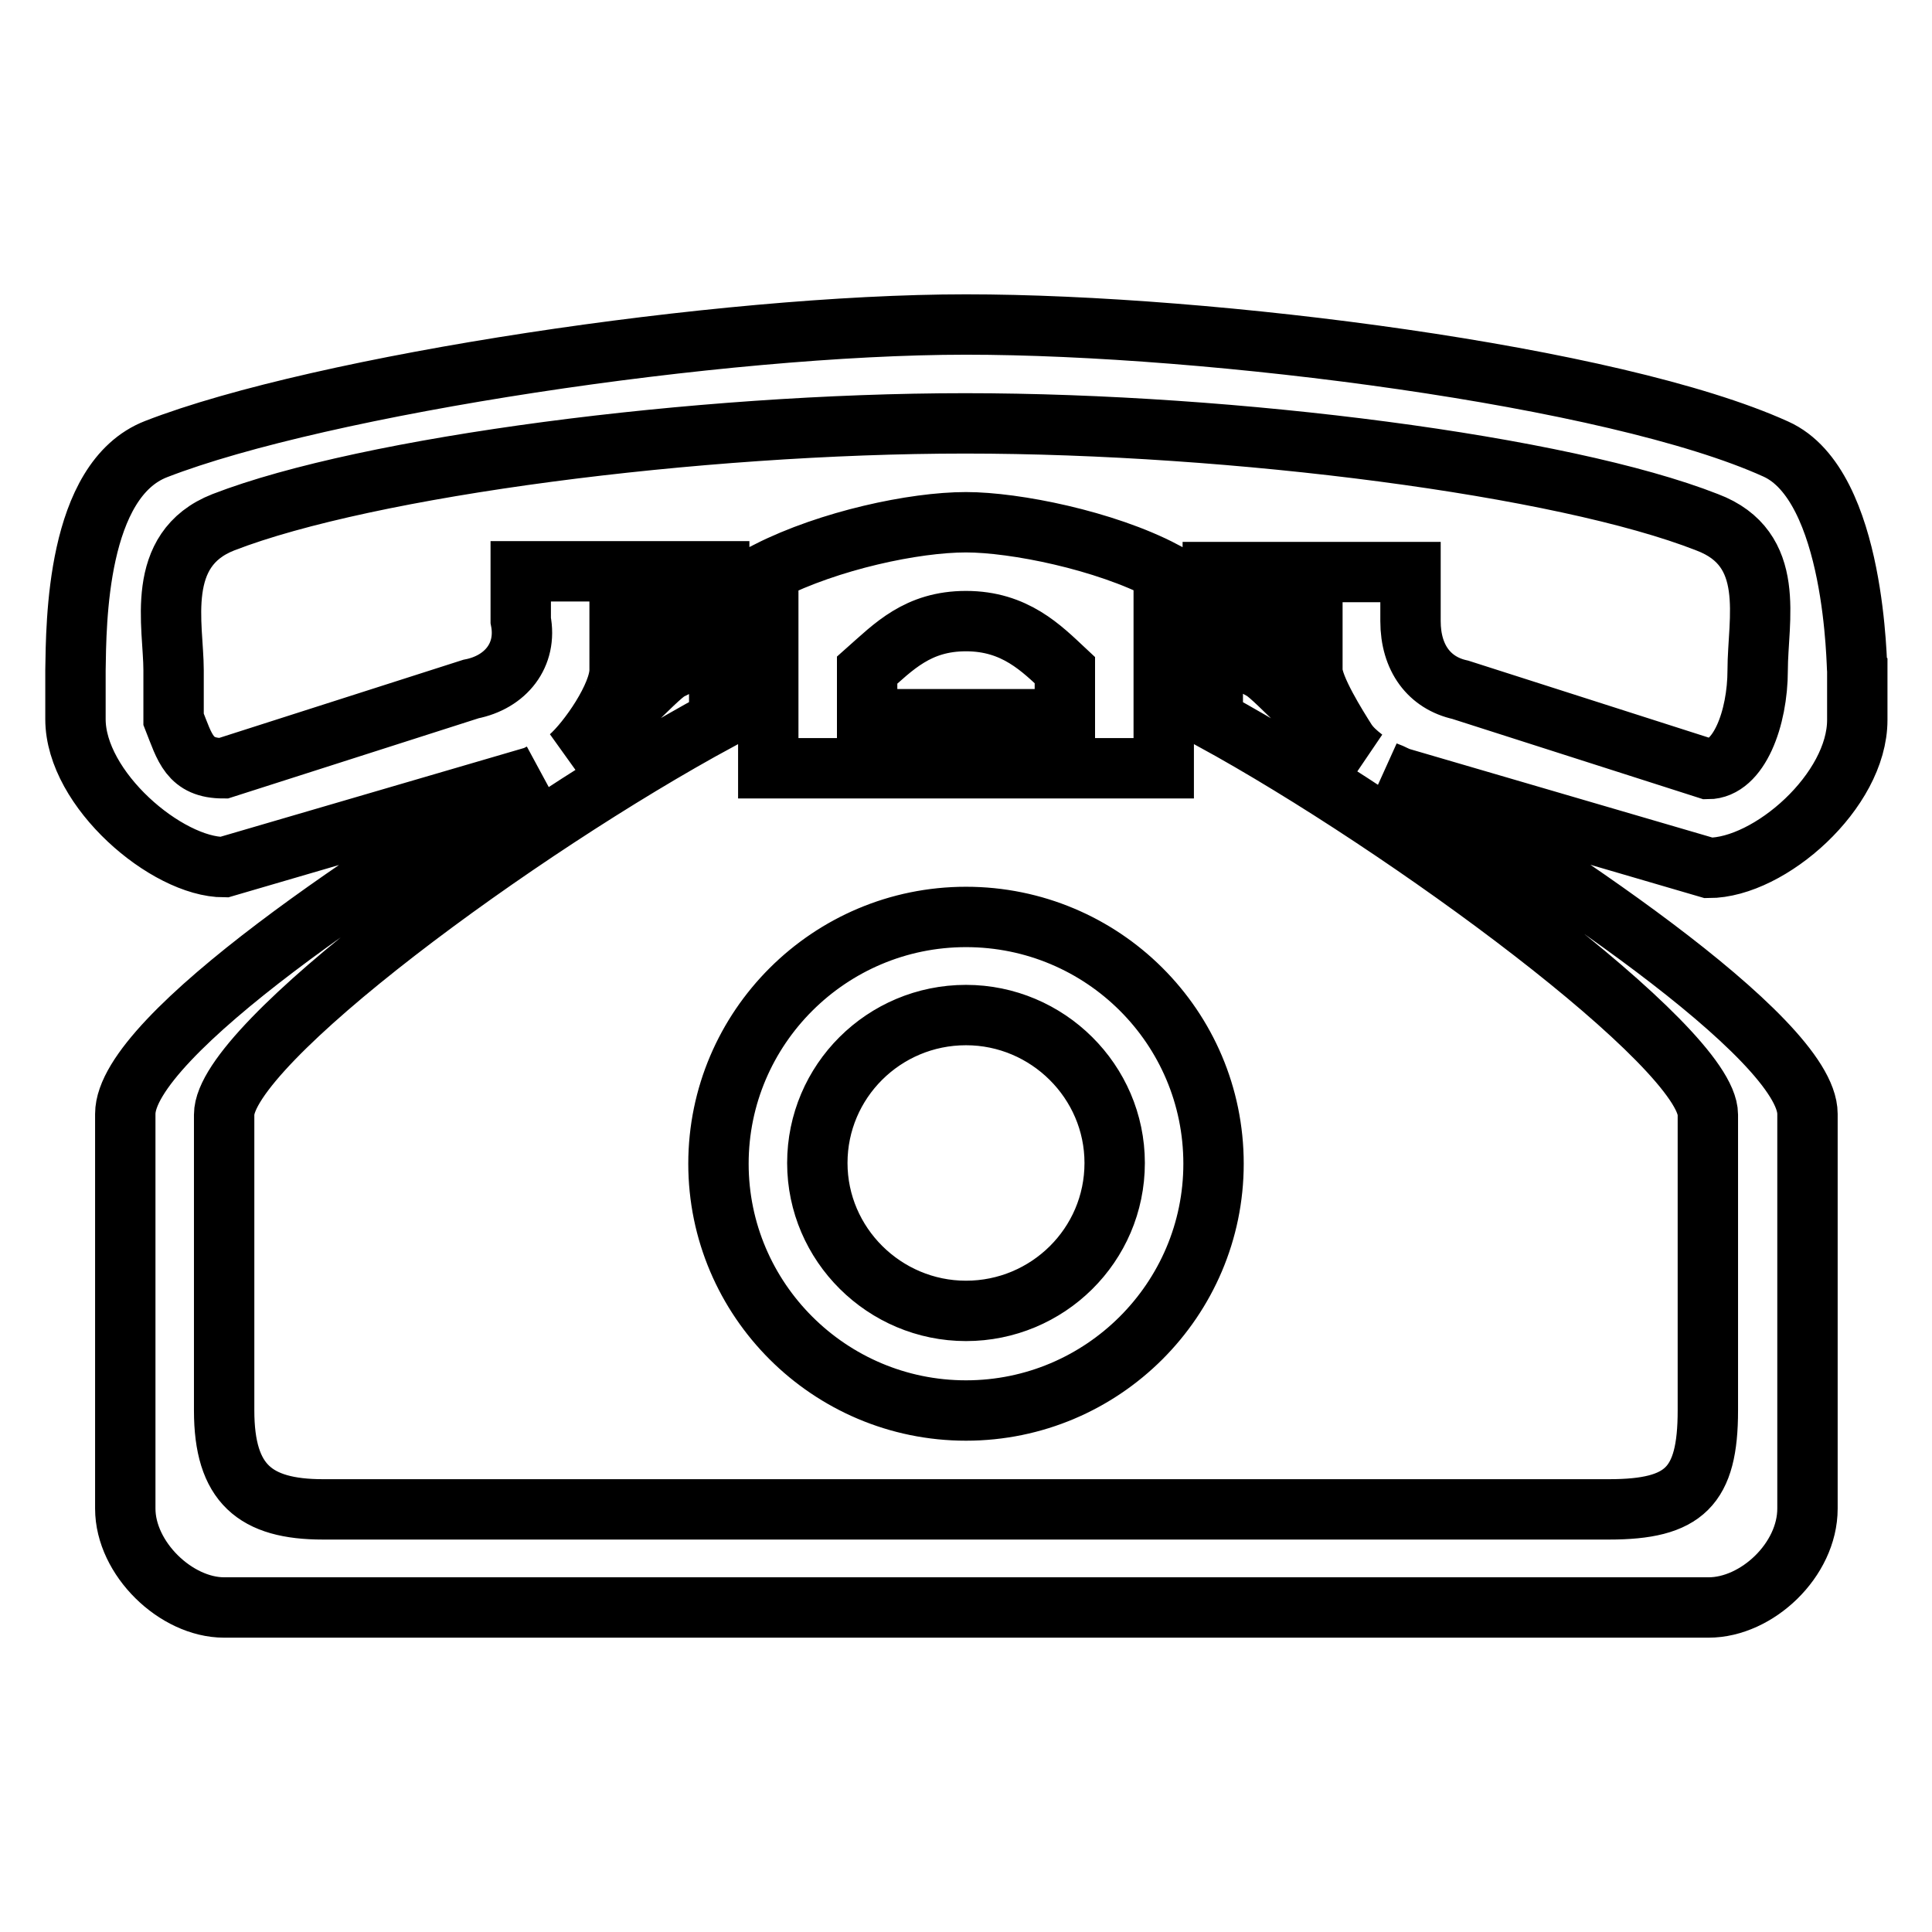 <?xml version="1.0" encoding="utf-8"?>
<!-- Svg Vector Icons : http://www.onlinewebfonts.com/icon -->
<!DOCTYPE svg PUBLIC "-//W3C//DTD SVG 1.1//EN" "http://www.w3.org/Graphics/SVG/1.1/DTD/svg11.dtd">
<svg version="1.1" xmlns="http://www.w3.org/2000/svg" xmlns:xlink="http://www.w3.org/1999/xlink" x="0px" y="0px" viewBox="0 0 256 256" enable-background="new 0 0 256 256" xml:space="preserve">
<g> <path stroke-width="8" fill-opacity="0" stroke="#000000"  d="M154.2,75.7c-7.8-4.1-19.7-6.5-26.2-6.5c-6.9,0-18.1,2.4-26.2,6.5v26.1h52.4 C154.2,93.6,154.2,75.7,154.2,75.7z M141.1,95.3c-2.4,0-23.8,0-26.2,0c0-3,0-3.2,0-6.5c3.5-3.1,6.7-6.5,13.1-6.5 c6.5,0,10,3.6,13.1,6.5C141.1,90.7,141.1,91.2,141.1,95.3z M235.3,59.5C213.9,49.8,160.5,43,128,43C95.5,43,42.6,51,20.7,59.5 C10.1,63.6,10.1,82.6,10,88.8c0,6.4,0,6.5,0,6.5c0,9.3,12.1,19.6,19.7,19.6L70.4,103c0.5-0.1,0.8-0.3,1.2-0.5 c-20.1,11.7-55,34.7-55,45.1c0,0,0,35.1,0,52.3c0,6.6,6.7,13.1,13.1,13.1c34.1,0,162.4,0,196.7,0c6.4,0,13.1-6.3,13.1-13.1 c0-17.9,0-52.3,0-52.3c0-10.1-35.6-33.6-55.7-45.3c0.6,0.2,1.2,0.6,1.9,0.8l40.7,11.9c8.1,0,19.7-10.2,19.7-19.6c0,0,0-1.8,0-6.5 C246,88.8,246,64.3,235.3,59.5z M232.9,88.8c0,6.4-2.5,13.1-6.6,13.1l-32.8-10.5c-4.1-0.9-6.6-4.2-6.6-9.1v-6.5h-26.2v19.6 c25.6,14,65.6,43.4,65.6,52.3c0,0,0,24.9,0,39.2c0,10.1-3.1,13.1-13.1,13.1c-30.1,0-139.1,0-170.4,0c-9,0-13.1-3.4-13.1-13.1 c0-14.3,0-39.2,0-39.2c0-9.3,39-37.9,65.6-52.3V75.7H69v6.5c0.9,4.6-2,8.2-6.6,9.1l-32.8,10.5c-4.5,0-5.1-2.7-6.6-6.5 c0-4.8,0-2.6,0-6.5c0-5.9-2.6-16,6.6-19.6c19.1-7.4,62.7-13.1,98.3-13.1c35.7,0,79.2,5.6,98.3,13.1 C235.5,72.7,232.9,82.1,232.9,88.8z M178.4,98.2c0.6,0.9,1.4,1.6,2.3,2.3c-4.6-2.7-11.6-10.7-13.4-11.7c0-3.1,0-2.1,0-6.5 c2.2,0,4.6,0,6.6,0c0,2.1,0,5.5,0,6.5C173.9,91.1,177.2,96.3,178.4,98.2z M75.5,100.3c2.4-2.1,6.6-8.1,6.6-11.5c0,0,0-3.3,0-6.5 c1.6,0,4.3,0,6.6,0c0,4.4,0.1,5.2,0,6.5C86.9,89.7,80,97.7,75.5,100.3z M82.1,88.8C82.2,89.5,82.1,88.1,82.1,88.8L82.1,88.8z  M128,121.5c-18.1,0-32.8,14.7-32.8,32.7c0,18,14.7,32.7,32.8,32.7c18.1,0,32.8-14.7,32.8-32.7C160.8,136.1,146.1,121.5,128,121.5z  M128,173.7c-10.8,0-19.7-8.8-19.7-19.6c0-10.8,8.8-19.6,19.7-19.6c10.8,0,19.7,8.8,19.7,19.6C147.7,165,138.8,173.7,128,173.7z"/></g>
</svg>